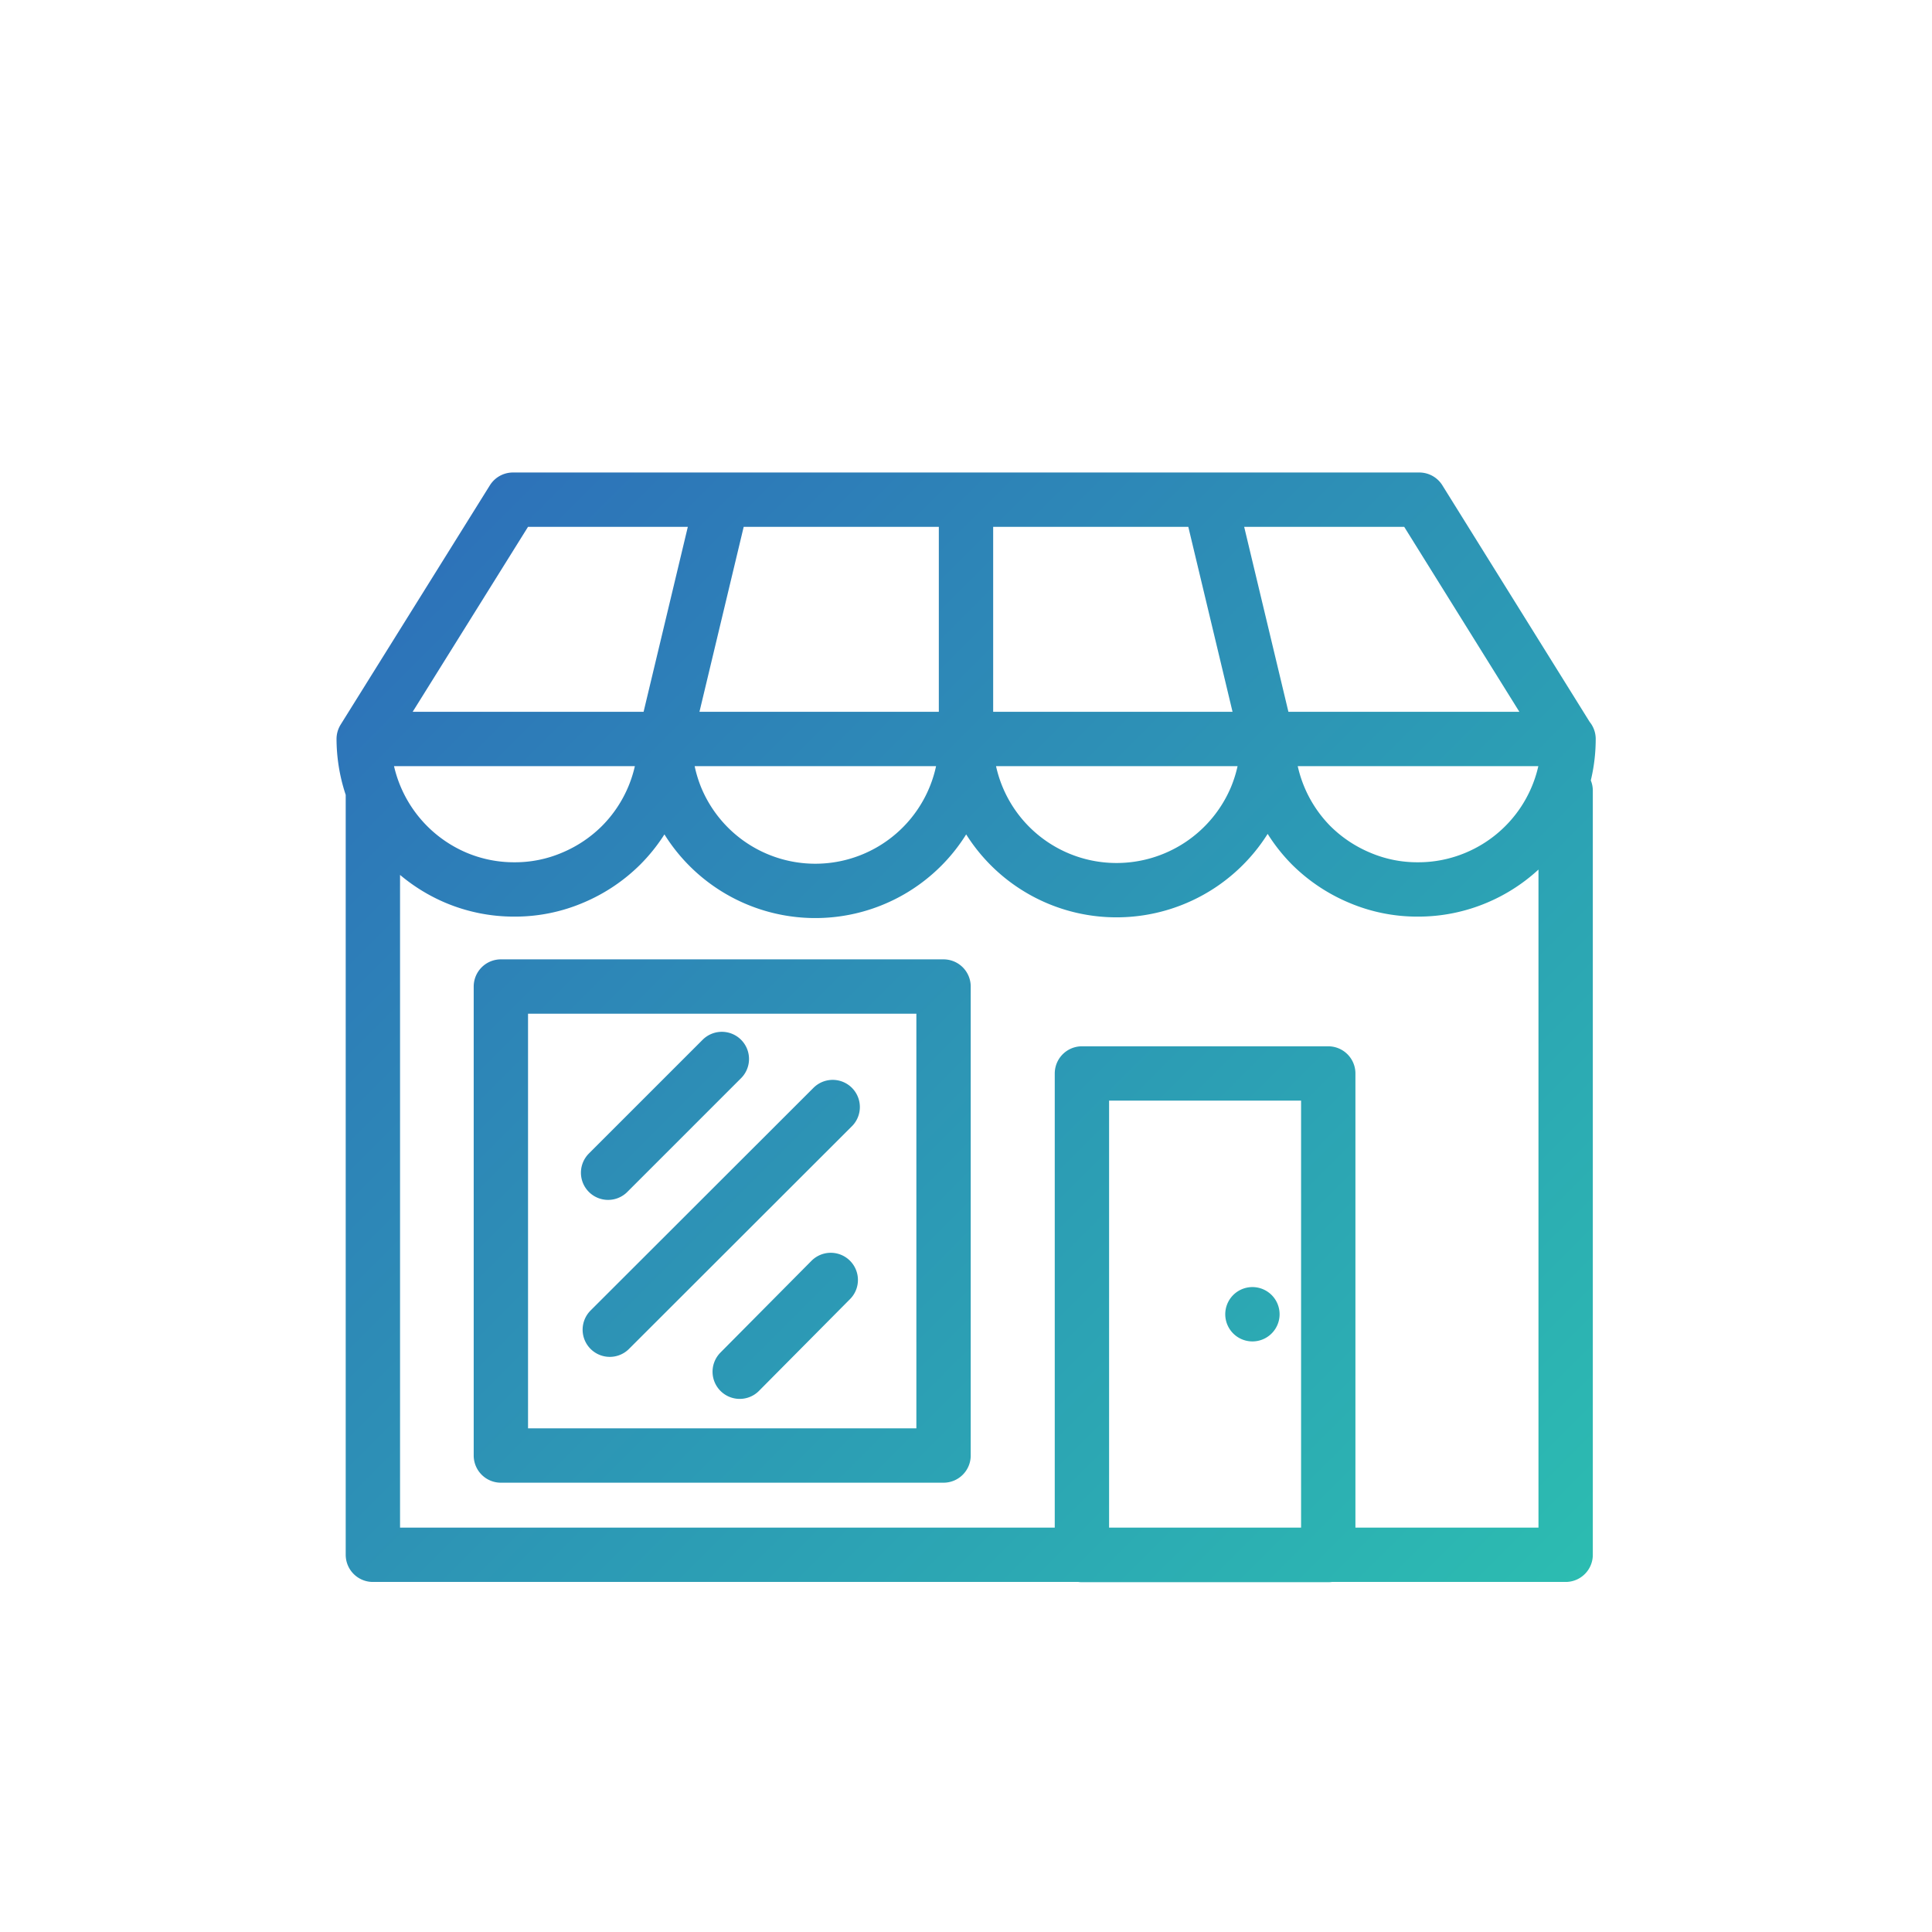 <svg id="Layer_1" data-name="Layer 1" xmlns="http://www.w3.org/2000/svg" xmlns:xlink="http://www.w3.org/1999/xlink" viewBox="0 0 80 80"><defs><style>.cls-1{fill:none;stroke-linecap:round;stroke-linejoin:round;stroke-width:2.25px;stroke:url(#New_Gradient_Swatch_2);}</style><linearGradient id="New_Gradient_Swatch_2" x1="17.46" y1="22.91" x2="62.67" y2="68.12" gradientUnits="userSpaceOnUse"><stop offset="0" stop-color="#2d72b9"/><stop offset="1" stop-color="#2cbcb1"/></linearGradient></defs><title>BA</title><path class="cls-1" d="M64.83,32.74V64.38H15.44V32.74m23.63,8.11H20.74V60.27H39.07ZM55,44.45H44.8V64.39H55ZM25.18,48.56l4.71-4.71m.74,12.95L34.4,53m-9.15,2.06,9.23-9.22M27.53,30.63A6.26,6.26,0,0,0,28,33.05a6.24,6.24,0,0,0,12-2.42m0,0a6.23,6.23,0,0,0,6.23,6.23A6.27,6.27,0,0,0,52,33.05a6.26,6.26,0,0,0,.49-2.42m0,0A6.24,6.24,0,0,0,54.29,35a6.29,6.29,0,0,0,2,1.34,6.08,6.08,0,0,0,2.42.49,6.17,6.17,0,0,0,2.43-.49,6.23,6.23,0,0,0,3.81-5.74H15.06a6.27,6.27,0,0,0,3.81,5.74,6.17,6.17,0,0,0,2.43.49,6.08,6.08,0,0,0,2.42-.49,6.29,6.29,0,0,0,2-1.34,6.24,6.24,0,0,0,1.82-4.4m31.23-9.91H21.24l-6.18,9.91H64.94ZM40,30.63V20.72M27.53,30.63l2.37-9.91m22.57,9.91L50.1,20.72m1.76,33.7h0"/></svg>